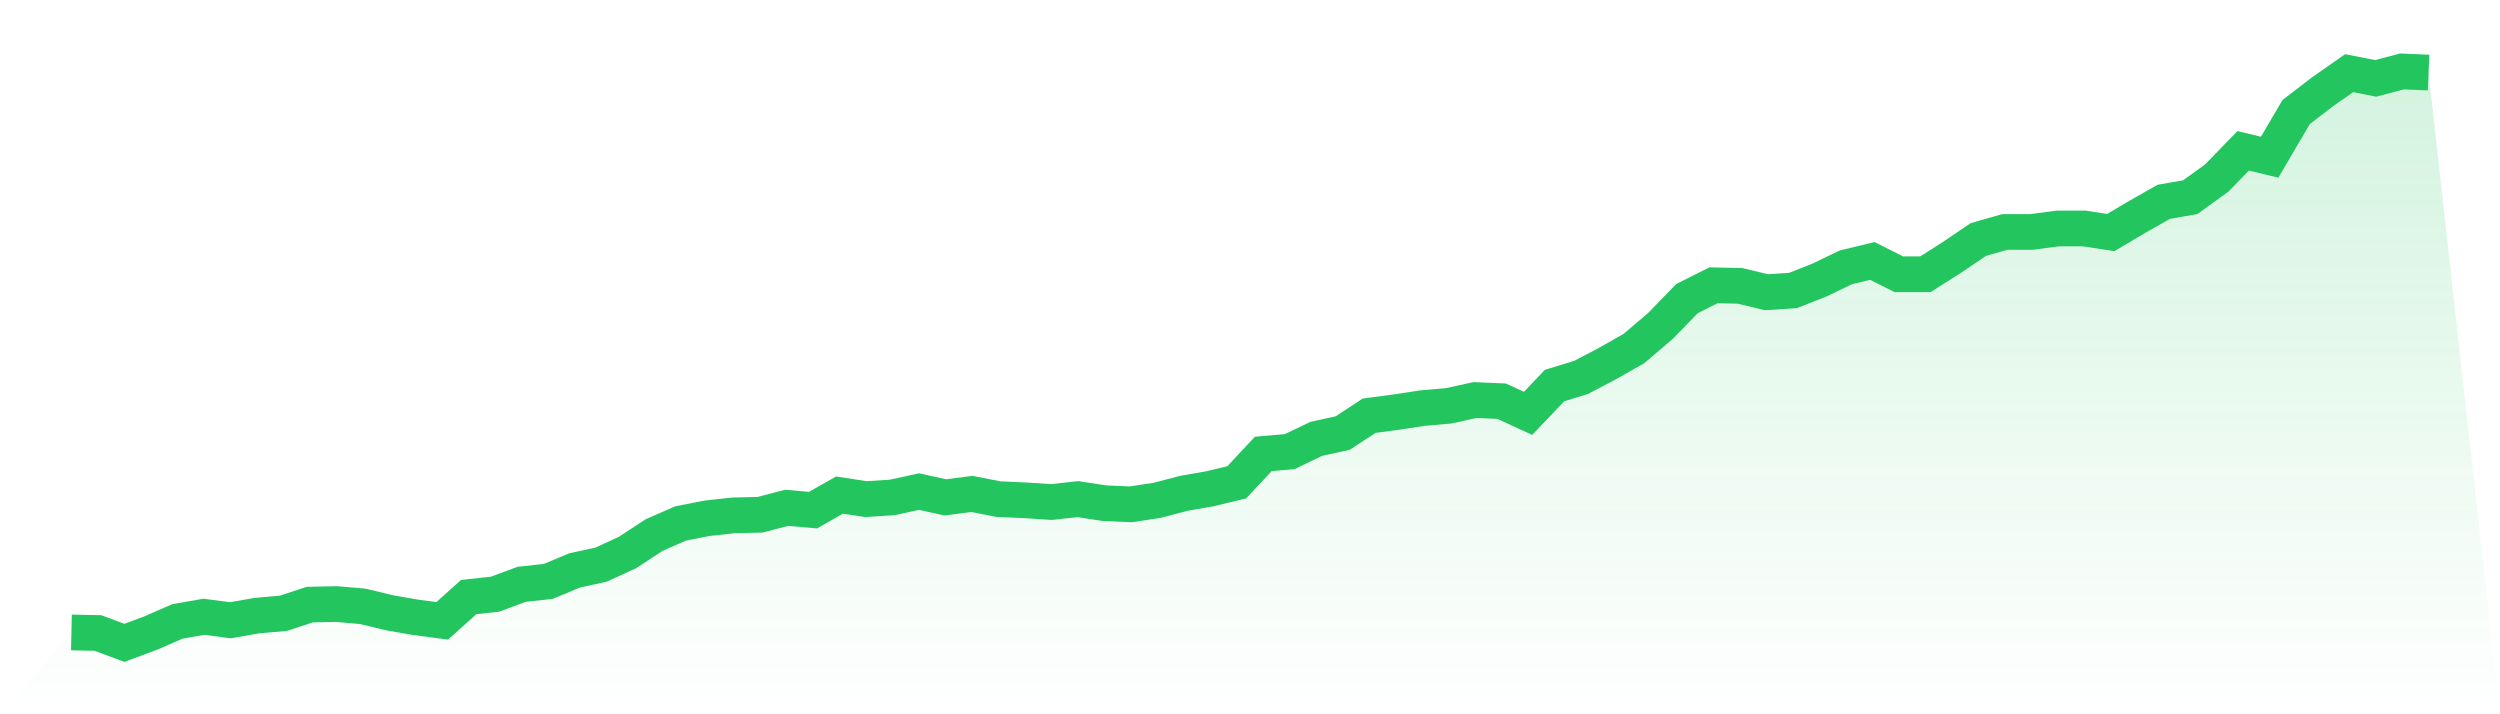 <svg viewBox="0 0 140 40" xmlns="http://www.w3.org/2000/svg">
<defs>
<linearGradient id="gradient" x1="0" x2="0" y1="0" y2="1">
<stop offset="0%" stop-color="#22c55e" stop-opacity="0.2"/>
<stop offset="100%" stop-color="#22c55e" stop-opacity="0"/>
</linearGradient>
</defs>
<path d="M4,35.416 L4,35.416 L5.483,35.448 L6.966,36 L8.449,35.448 L9.933,34.799 L11.416,34.54 L12.899,34.734 L14.382,34.475 L15.865,34.345 L17.348,33.858 L18.831,33.826 L20.315,33.955 L21.798,34.312 L23.281,34.572 L24.764,34.767 L26.247,33.436 L27.73,33.274 L29.213,32.722 L30.697,32.56 L32.18,31.943 L33.663,31.619 L35.146,30.937 L36.629,29.963 L38.112,29.314 L39.596,29.022 L41.079,28.86 L42.562,28.828 L44.045,28.438 L45.528,28.568 L47.011,27.724 L48.494,27.951 L49.978,27.854 L51.461,27.529 L52.944,27.854 L54.427,27.659 L55.91,27.951 L57.393,28.016 L58.876,28.114 L60.36,27.951 L61.843,28.178 L63.326,28.243 L64.809,28.016 L66.292,27.627 L67.775,27.367 L69.258,27.01 L70.742,25.42 L72.225,25.29 L73.708,24.576 L75.191,24.252 L76.674,23.278 L78.157,23.083 L79.64,22.856 L81.124,22.726 L82.607,22.402 L84.09,22.467 L85.573,23.148 L87.056,21.59 L88.539,21.136 L90.022,20.357 L91.506,19.513 L92.989,18.247 L94.472,16.722 L95.955,15.976 L97.438,16.008 L98.921,16.365 L100.404,16.268 L101.888,15.684 L103.371,14.97 L104.854,14.613 L106.337,15.359 L107.82,15.359 L109.303,14.418 L110.787,13.412 L112.27,12.99 L113.753,12.99 L115.236,12.795 L116.719,12.795 L118.202,13.022 L119.685,12.146 L121.169,11.302 L122.652,11.043 L124.135,9.972 L125.618,8.446 L127.101,8.803 L128.584,6.272 L130.067,5.136 L131.551,4.097 L133.034,4.389 L134.517,4 L136,4.065 L140,40 L0,40 z" fill="url(#gradient)"/>
<path d="M4,35.416 L4,35.416 L5.483,35.448 L6.966,36 L8.449,35.448 L9.933,34.799 L11.416,34.54 L12.899,34.734 L14.382,34.475 L15.865,34.345 L17.348,33.858 L18.831,33.826 L20.315,33.955 L21.798,34.312 L23.281,34.572 L24.764,34.767 L26.247,33.436 L27.73,33.274 L29.213,32.722 L30.697,32.56 L32.18,31.943 L33.663,31.619 L35.146,30.937 L36.629,29.963 L38.112,29.314 L39.596,29.022 L41.079,28.86 L42.562,28.828 L44.045,28.438 L45.528,28.568 L47.011,27.724 L48.494,27.951 L49.978,27.854 L51.461,27.529 L52.944,27.854 L54.427,27.659 L55.91,27.951 L57.393,28.016 L58.876,28.114 L60.36,27.951 L61.843,28.178 L63.326,28.243 L64.809,28.016 L66.292,27.627 L67.775,27.367 L69.258,27.01 L70.742,25.42 L72.225,25.29 L73.708,24.576 L75.191,24.252 L76.674,23.278 L78.157,23.083 L79.64,22.856 L81.124,22.726 L82.607,22.402 L84.09,22.467 L85.573,23.148 L87.056,21.59 L88.539,21.136 L90.022,20.357 L91.506,19.513 L92.989,18.247 L94.472,16.722 L95.955,15.976 L97.438,16.008 L98.921,16.365 L100.404,16.268 L101.888,15.684 L103.371,14.97 L104.854,14.613 L106.337,15.359 L107.82,15.359 L109.303,14.418 L110.787,13.412 L112.27,12.99 L113.753,12.99 L115.236,12.795 L116.719,12.795 L118.202,13.022 L119.685,12.146 L121.169,11.302 L122.652,11.043 L124.135,9.972 L125.618,8.446 L127.101,8.803 L128.584,6.272 L130.067,5.136 L131.551,4.097 L133.034,4.389 L134.517,4 L136,4.065" fill="none" stroke="#22c55e" stroke-width="2"/>
</svg>